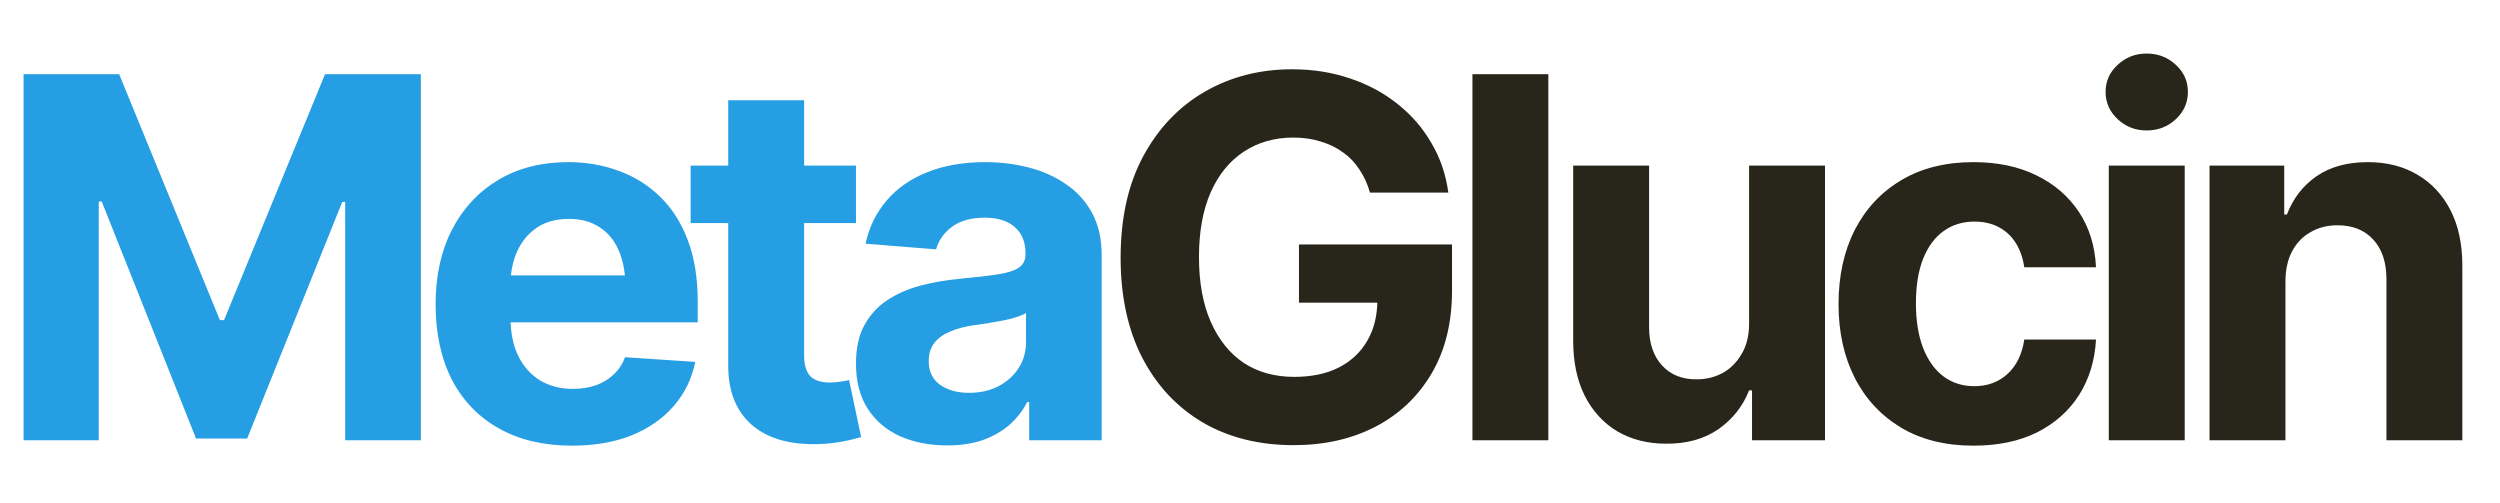 <svg width="159" height="32" viewBox="0 0 159 32" fill="none" xmlns="http://www.w3.org/2000/svg">
<path d="M1.5 4.719H7.578L13.984 20.359H14.25L20.672 4.719H26.766V28H21.953V12.844H21.766L15.719 27.891H12.469L6.469 12.812H6.281V28H1.5V4.719ZM36.376 28.344C34.585 28.344 33.038 27.979 31.736 27.25C30.433 26.521 29.433 25.484 28.736 24.141C28.048 22.787 27.704 21.188 27.704 19.344C27.704 17.552 28.048 15.979 28.736 14.625C29.433 13.271 30.413 12.213 31.673 11.453C32.944 10.693 34.434 10.312 36.142 10.312C37.298 10.312 38.376 10.5 39.376 10.875C40.376 11.24 41.251 11.792 42.001 12.531C42.751 13.26 43.335 14.182 43.751 15.297C44.168 16.401 44.376 17.698 44.376 19.188V20.5H29.626V17.516H42.032L39.782 18.297C39.782 17.412 39.647 16.641 39.376 15.984C39.105 15.328 38.699 14.823 38.157 14.469C37.626 14.104 36.965 13.922 36.173 13.922C35.382 13.922 34.71 14.104 34.157 14.469C33.616 14.833 33.199 15.328 32.907 15.953C32.616 16.578 32.47 17.297 32.47 18.109V20.219C32.47 21.167 32.637 21.979 32.97 22.656C33.303 23.323 33.767 23.838 34.361 24.203C34.965 24.557 35.657 24.734 36.439 24.734C36.98 24.734 37.47 24.656 37.907 24.5C38.345 24.344 38.72 24.115 39.032 23.812C39.355 23.51 39.595 23.146 39.751 22.719L44.22 23.016C44.001 24.088 43.543 25.026 42.845 25.828C42.157 26.62 41.267 27.24 40.173 27.688C39.079 28.125 37.814 28.344 36.376 28.344ZM54.44 10.531V14.188H43.924V10.531H54.44ZM46.315 6.375H51.143V22.625C51.143 23.208 51.273 23.641 51.534 23.922C51.794 24.193 52.211 24.328 52.784 24.328C52.971 24.328 53.18 24.312 53.409 24.281C53.638 24.25 53.836 24.213 54.002 24.172L54.768 27.797C54.237 27.953 53.721 28.068 53.221 28.141C52.732 28.213 52.247 28.25 51.768 28.25C50.029 28.25 48.685 27.818 47.737 26.953C46.789 26.078 46.315 24.849 46.315 23.266V6.375ZM60.238 28.328C59.134 28.328 58.139 28.135 57.254 27.75C56.379 27.354 55.691 26.771 55.191 26C54.691 25.229 54.441 24.271 54.441 23.125C54.441 22.146 54.618 21.333 54.972 20.688C55.327 20.031 55.811 19.5 56.426 19.094C57.04 18.688 57.738 18.38 58.519 18.172C59.301 17.963 60.129 17.818 61.004 17.734C62.014 17.641 62.827 17.547 63.441 17.453C64.056 17.359 64.504 17.219 64.785 17.031C65.077 16.833 65.222 16.552 65.222 16.188V16.109C65.222 15.391 64.993 14.833 64.535 14.438C64.087 14.042 63.452 13.844 62.629 13.844C61.764 13.844 61.072 14.037 60.551 14.422C60.04 14.797 59.702 15.276 59.535 15.859L55.051 15.5C55.28 14.438 55.728 13.521 56.394 12.75C57.061 11.969 57.92 11.37 58.972 10.953C60.035 10.526 61.264 10.312 62.66 10.312C63.629 10.312 64.556 10.427 65.441 10.656C66.327 10.885 67.113 11.24 67.801 11.719C68.499 12.188 69.051 12.797 69.457 13.547C69.863 14.297 70.066 15.188 70.066 16.219V28H65.457V25.562H65.332C65.051 26.115 64.676 26.599 64.207 27.016C63.738 27.422 63.176 27.745 62.519 27.984C61.863 28.213 61.103 28.328 60.238 28.328ZM61.629 24.984C62.337 24.984 62.962 24.844 63.504 24.562C64.056 24.271 64.483 23.885 64.785 23.406C65.097 22.917 65.254 22.37 65.254 21.766V19.906C65.108 20 64.9 20.088 64.629 20.172C64.368 20.255 64.077 20.328 63.754 20.391C63.431 20.453 63.108 20.51 62.785 20.562C62.462 20.604 62.17 20.646 61.91 20.688C61.337 20.771 60.837 20.906 60.41 21.094C59.983 21.271 59.65 21.516 59.41 21.828C59.181 22.13 59.066 22.51 59.066 22.969C59.066 23.625 59.306 24.125 59.785 24.469C60.264 24.812 60.879 24.984 61.629 24.984Z" fill="#259EE4"/>
<path d="M82.271 28.312C80.083 28.312 78.161 27.833 76.505 26.875C74.859 25.906 73.573 24.531 72.646 22.75C71.729 20.958 71.271 18.838 71.271 16.391C71.271 13.87 71.75 11.719 72.708 9.938C73.677 8.146 74.984 6.776 76.63 5.828C78.276 4.88 80.125 4.406 82.177 4.406C83.489 4.406 84.713 4.599 85.849 4.984C86.984 5.359 87.995 5.901 88.88 6.609C89.765 7.307 90.484 8.135 91.036 9.094C91.599 10.042 91.958 11.094 92.114 12.25H87.13C86.974 11.698 86.75 11.208 86.458 10.781C86.177 10.344 85.828 9.979 85.411 9.688C84.995 9.385 84.521 9.156 83.989 9C83.469 8.833 82.89 8.75 82.255 8.75C81.067 8.75 80.021 9.047 79.114 9.641C78.219 10.224 77.515 11.083 77.005 12.219C76.505 13.354 76.255 14.729 76.255 16.344C76.255 17.958 76.505 19.333 77.005 20.469C77.505 21.604 78.203 22.474 79.099 23.078C80.005 23.672 81.073 23.969 82.302 23.969C83.416 23.969 84.364 23.771 85.146 23.375C85.937 22.969 86.541 22.401 86.958 21.672C87.385 20.943 87.599 20.083 87.599 19.094L88.599 19.25H82.614V15.547H92.349V18.484C92.349 20.526 91.916 22.281 91.052 23.75C90.187 25.219 88.995 26.349 87.474 27.141C85.963 27.922 84.229 28.312 82.271 28.312ZM98.475 4.719V28H93.647V4.719H98.475ZM111.242 20.578V10.531H116.07V28H111.429V24.828H111.242C110.846 25.838 110.195 26.662 109.289 27.297C108.382 27.922 107.273 28.229 105.961 28.219C104.794 28.219 103.763 27.958 102.867 27.438C101.981 26.906 101.289 26.151 100.789 25.172C100.299 24.193 100.054 23.021 100.054 21.656V10.531H104.882V20.812C104.882 21.833 105.159 22.646 105.711 23.25C106.263 23.844 106.997 24.135 107.914 24.125C108.497 24.125 109.039 23.995 109.539 23.734C110.039 23.463 110.445 23.062 110.757 22.531C111.08 22 111.242 21.349 111.242 20.578ZM125.509 28.344C123.728 28.344 122.196 27.963 120.915 27.203C119.634 26.432 118.649 25.375 117.962 24.031C117.274 22.677 116.931 21.115 116.931 19.344C116.931 17.552 117.274 15.979 117.962 14.625C118.66 13.271 119.649 12.213 120.931 11.453C122.212 10.693 123.738 10.312 125.509 10.312C127.03 10.312 128.358 10.588 129.493 11.141C130.639 11.693 131.545 12.469 132.212 13.469C132.879 14.469 133.243 15.646 133.306 17H128.743C128.66 16.417 128.483 15.906 128.212 15.469C127.941 15.031 127.582 14.693 127.134 14.453C126.686 14.213 126.165 14.094 125.571 14.094C124.821 14.094 124.165 14.297 123.603 14.703C123.05 15.099 122.618 15.688 122.306 16.469C122.004 17.24 121.853 18.177 121.853 19.281C121.853 20.385 122.004 21.333 122.306 22.125C122.618 22.917 123.05 23.521 123.603 23.938C124.165 24.354 124.821 24.562 125.571 24.562C126.405 24.562 127.108 24.302 127.681 23.781C128.254 23.25 128.608 22.521 128.743 21.594H133.306C133.233 22.927 132.873 24.104 132.228 25.125C131.582 26.135 130.691 26.927 129.556 27.5C128.42 28.062 127.071 28.344 125.509 28.344ZM134.119 28V10.531H138.947V28H134.119ZM136.526 8.297C135.807 8.297 135.192 8.057 134.682 7.578C134.171 7.099 133.916 6.521 133.916 5.844C133.916 5.167 134.171 4.594 134.682 4.125C135.192 3.646 135.807 3.406 136.526 3.406C137.255 3.406 137.875 3.646 138.385 4.125C138.895 4.594 139.151 5.167 139.151 5.844C139.151 6.521 138.895 7.099 138.385 7.578C137.875 8.057 137.255 8.297 136.526 8.297ZM145.355 17.906V28H140.527V10.531H145.277V13.641H145.449C145.845 12.609 146.475 11.797 147.339 11.203C148.204 10.609 149.287 10.312 150.589 10.312C151.798 10.312 152.85 10.578 153.746 11.109C154.652 11.641 155.355 12.396 155.855 13.375C156.355 14.354 156.605 15.526 156.605 16.891V28H151.777V17.75C151.777 16.688 151.501 15.854 150.949 15.25C150.397 14.635 149.636 14.328 148.667 14.328C148.022 14.328 147.449 14.474 146.949 14.766C146.449 15.047 146.058 15.453 145.777 15.984C145.496 16.516 145.355 17.156 145.355 17.906Z" fill="#28261B"/>
</svg>
